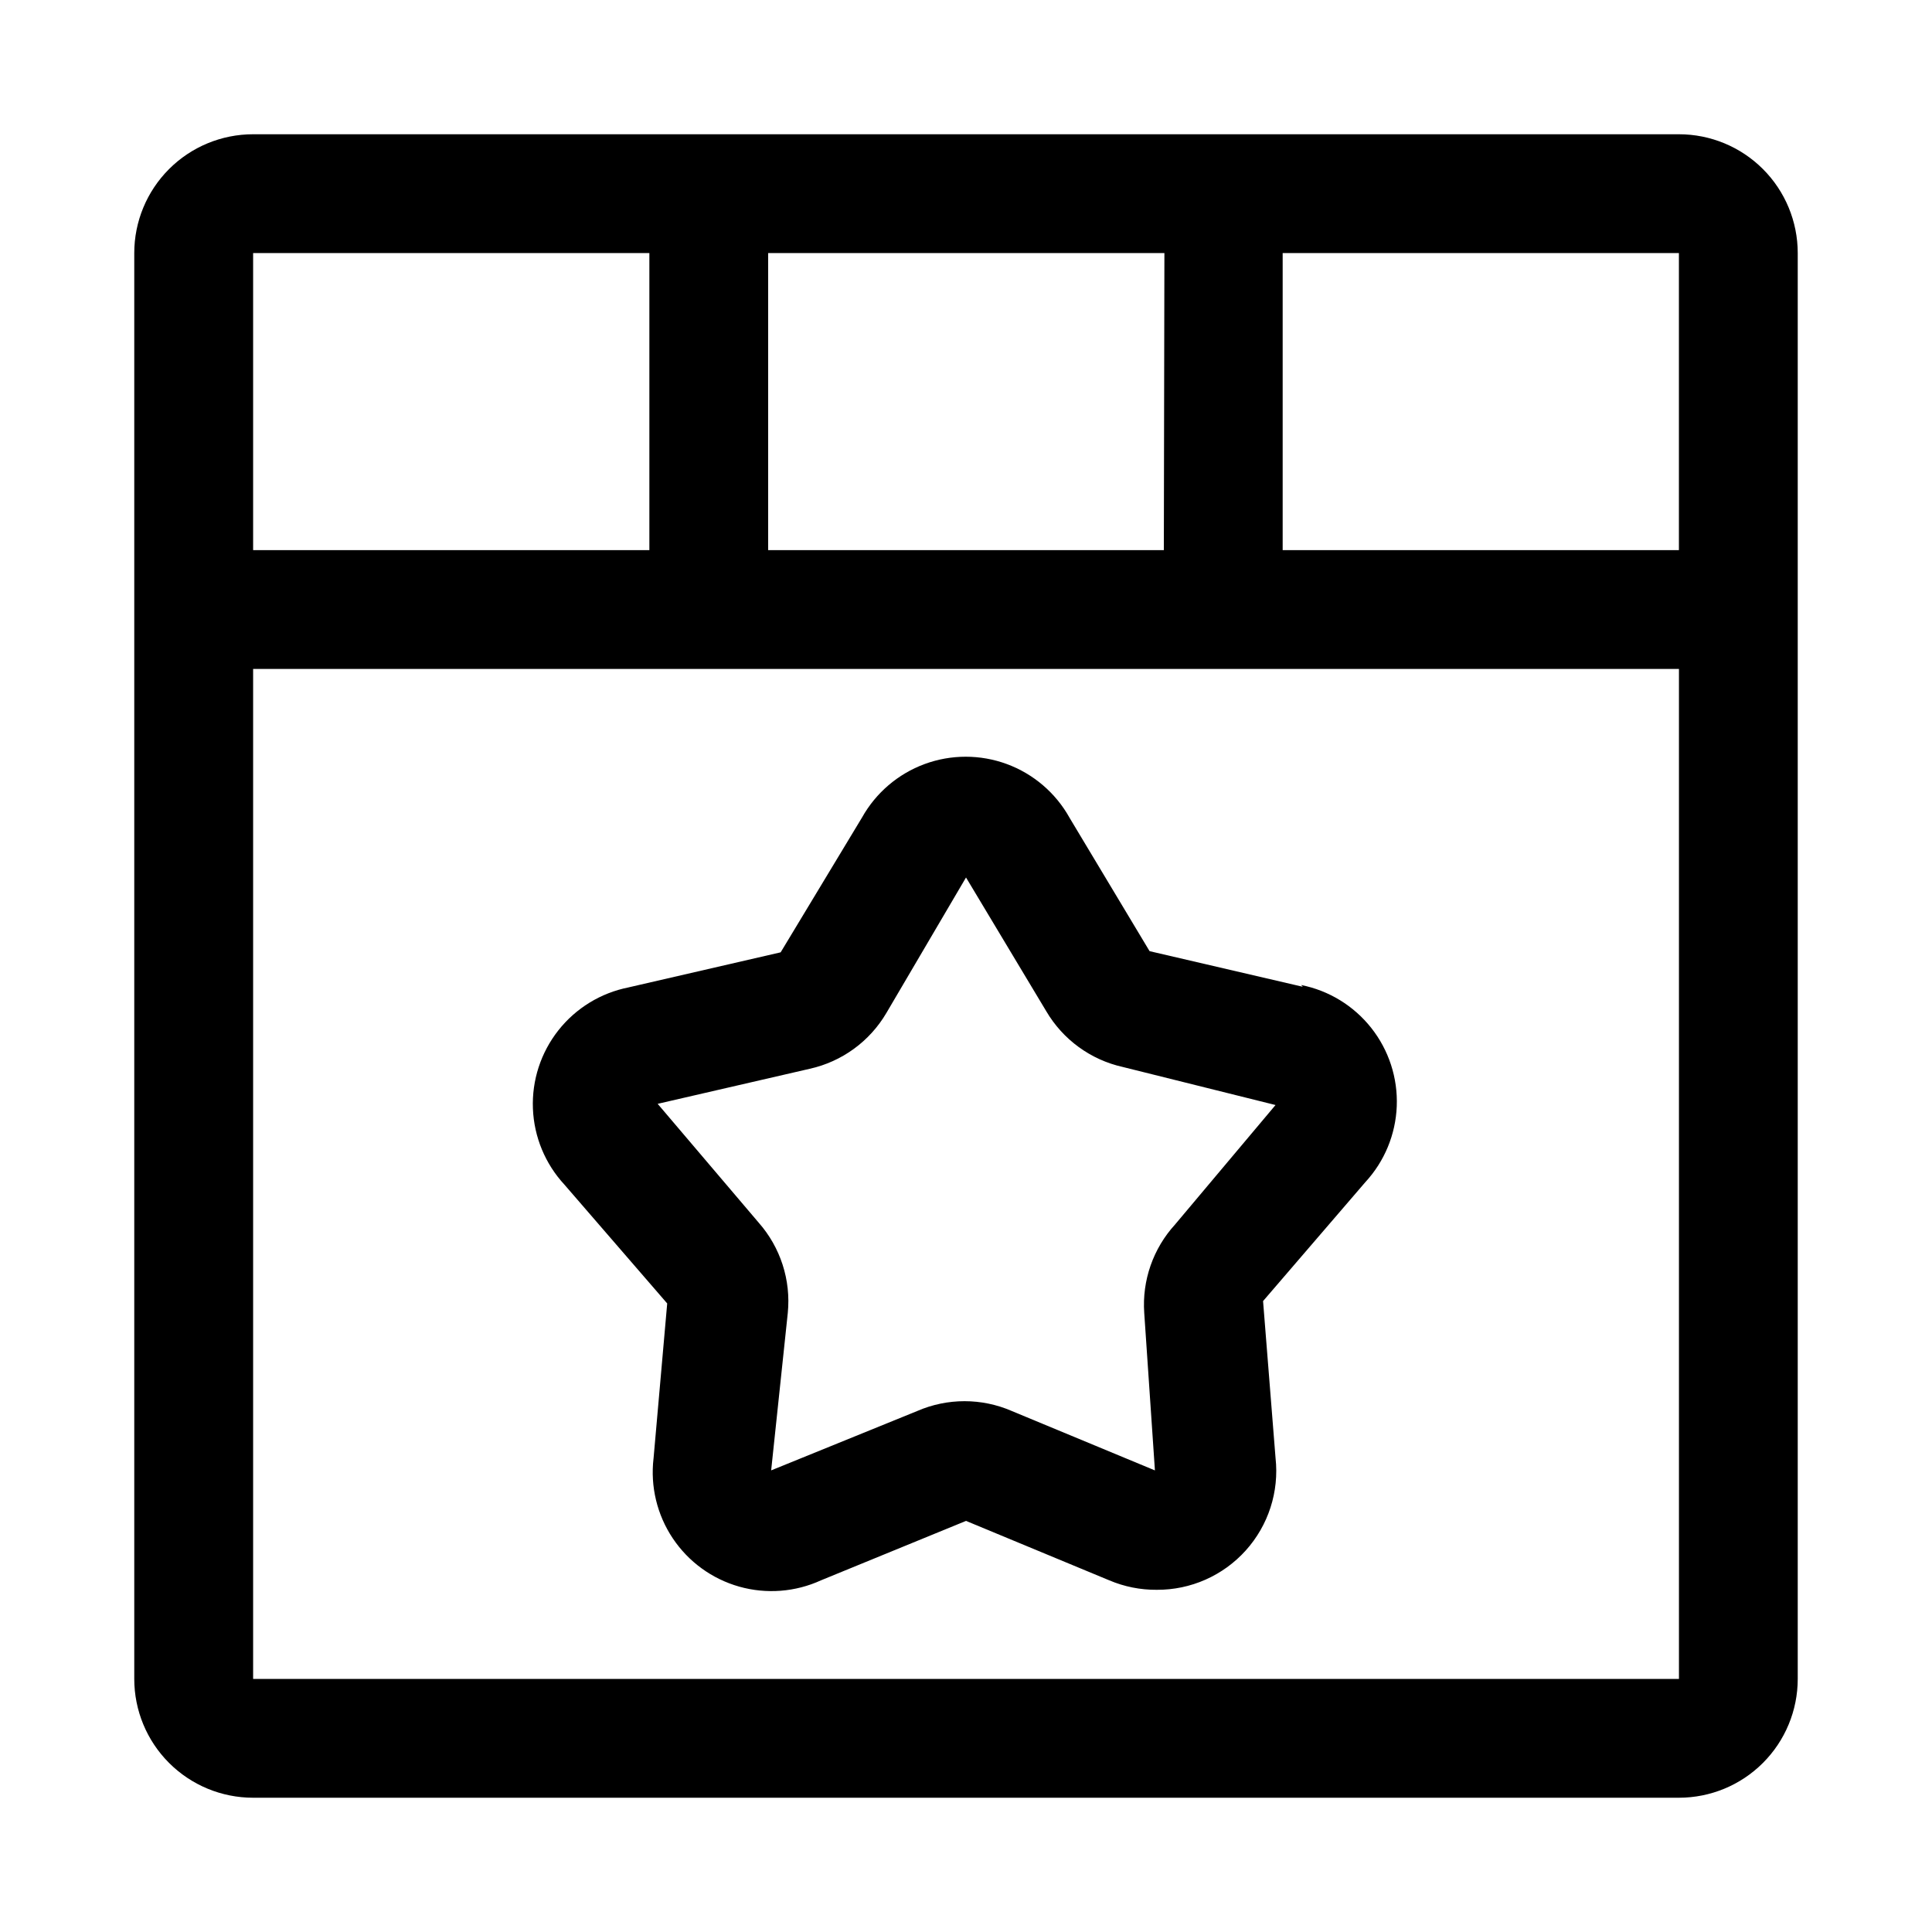 <?xml version="1.0" encoding="UTF-8"?>
<!-- Uploaded to: ICON Repo, www.iconrepo.com, Generator: ICON Repo Mixer Tools -->
<svg fill="#000000" width="800px" height="800px" version="1.1" viewBox="144 144 512 512" xmlns="http://www.w3.org/2000/svg">
 <g>
  <path d="m588.93 179.58h-377.86c-8.352 0-16.359 3.316-22.266 9.223s-9.223 13.914-9.223 22.266v377.86c0 8.352 3.316 16.363 9.223 22.266 5.906 5.906 13.914 9.223 22.266 9.223h377.86c8.352 0 16.363-3.316 22.266-9.223 5.906-5.902 9.223-13.914 9.223-22.266v-377.86c0-8.352-3.316-16.359-9.223-22.266-5.902-5.906-13.914-9.223-22.266-9.223zm0 110.21h-105.01v-78.719h105.01zm-136.5 0h-104.86v-78.719h105.01zm-136.34-78.719v78.719h-105.01v-78.719zm-105.01 377.86v-267.65h377.86v267.65z"/>
  <path d="m489.27 405.51-40.621-9.445-21.254-35.426h0.004c-3.664-6.539-9.543-11.559-16.574-14.156-7.035-2.594-14.766-2.594-21.801 0-7.031 2.598-12.91 7.617-16.574 14.156l-21.57 35.738-40.305 9.289 0.004 0.004c-7.359 1.453-13.957 5.492-18.605 11.379-4.648 5.891-7.043 13.246-6.746 20.742 0.293 7.496 3.254 14.641 8.348 20.148l27.238 31.488-3.621 41.094-0.004-0.004c-0.867 7.434 0.941 14.934 5.102 21.156s10.398 10.758 17.602 12.797c7.203 2.035 14.895 1.441 21.695-1.676l38.414-15.742 37.941 15.742h0.004c3.981 1.695 8.27 2.551 12.594 2.519 8.988 0.055 17.57-3.734 23.586-10.414 6.016-6.676 8.895-15.605 7.902-24.539l-3.305-41.562 27.078-31.488c5.098-5.508 8.055-12.656 8.352-20.152 0.293-7.496-2.102-14.848-6.75-20.738-4.648-5.891-11.242-9.926-18.602-11.383zm-33.852 62.977h0.004c-5.828 6.367-8.789 14.848-8.188 23.461l2.832 41.723-37.941-15.742v-0.004c-7.984-3.461-17.047-3.461-25.031 0l-38.73 15.742 4.406-41.719c0.863-8.703-1.93-17.371-7.715-23.934l-26.766-31.488 40.305-9.289c8.531-1.898 15.891-7.262 20.312-14.797l21.098-35.898 21.254 35.426c4.422 7.535 11.777 12.898 20.309 14.797l40.461 10.078z"/>
 </g>
</svg>